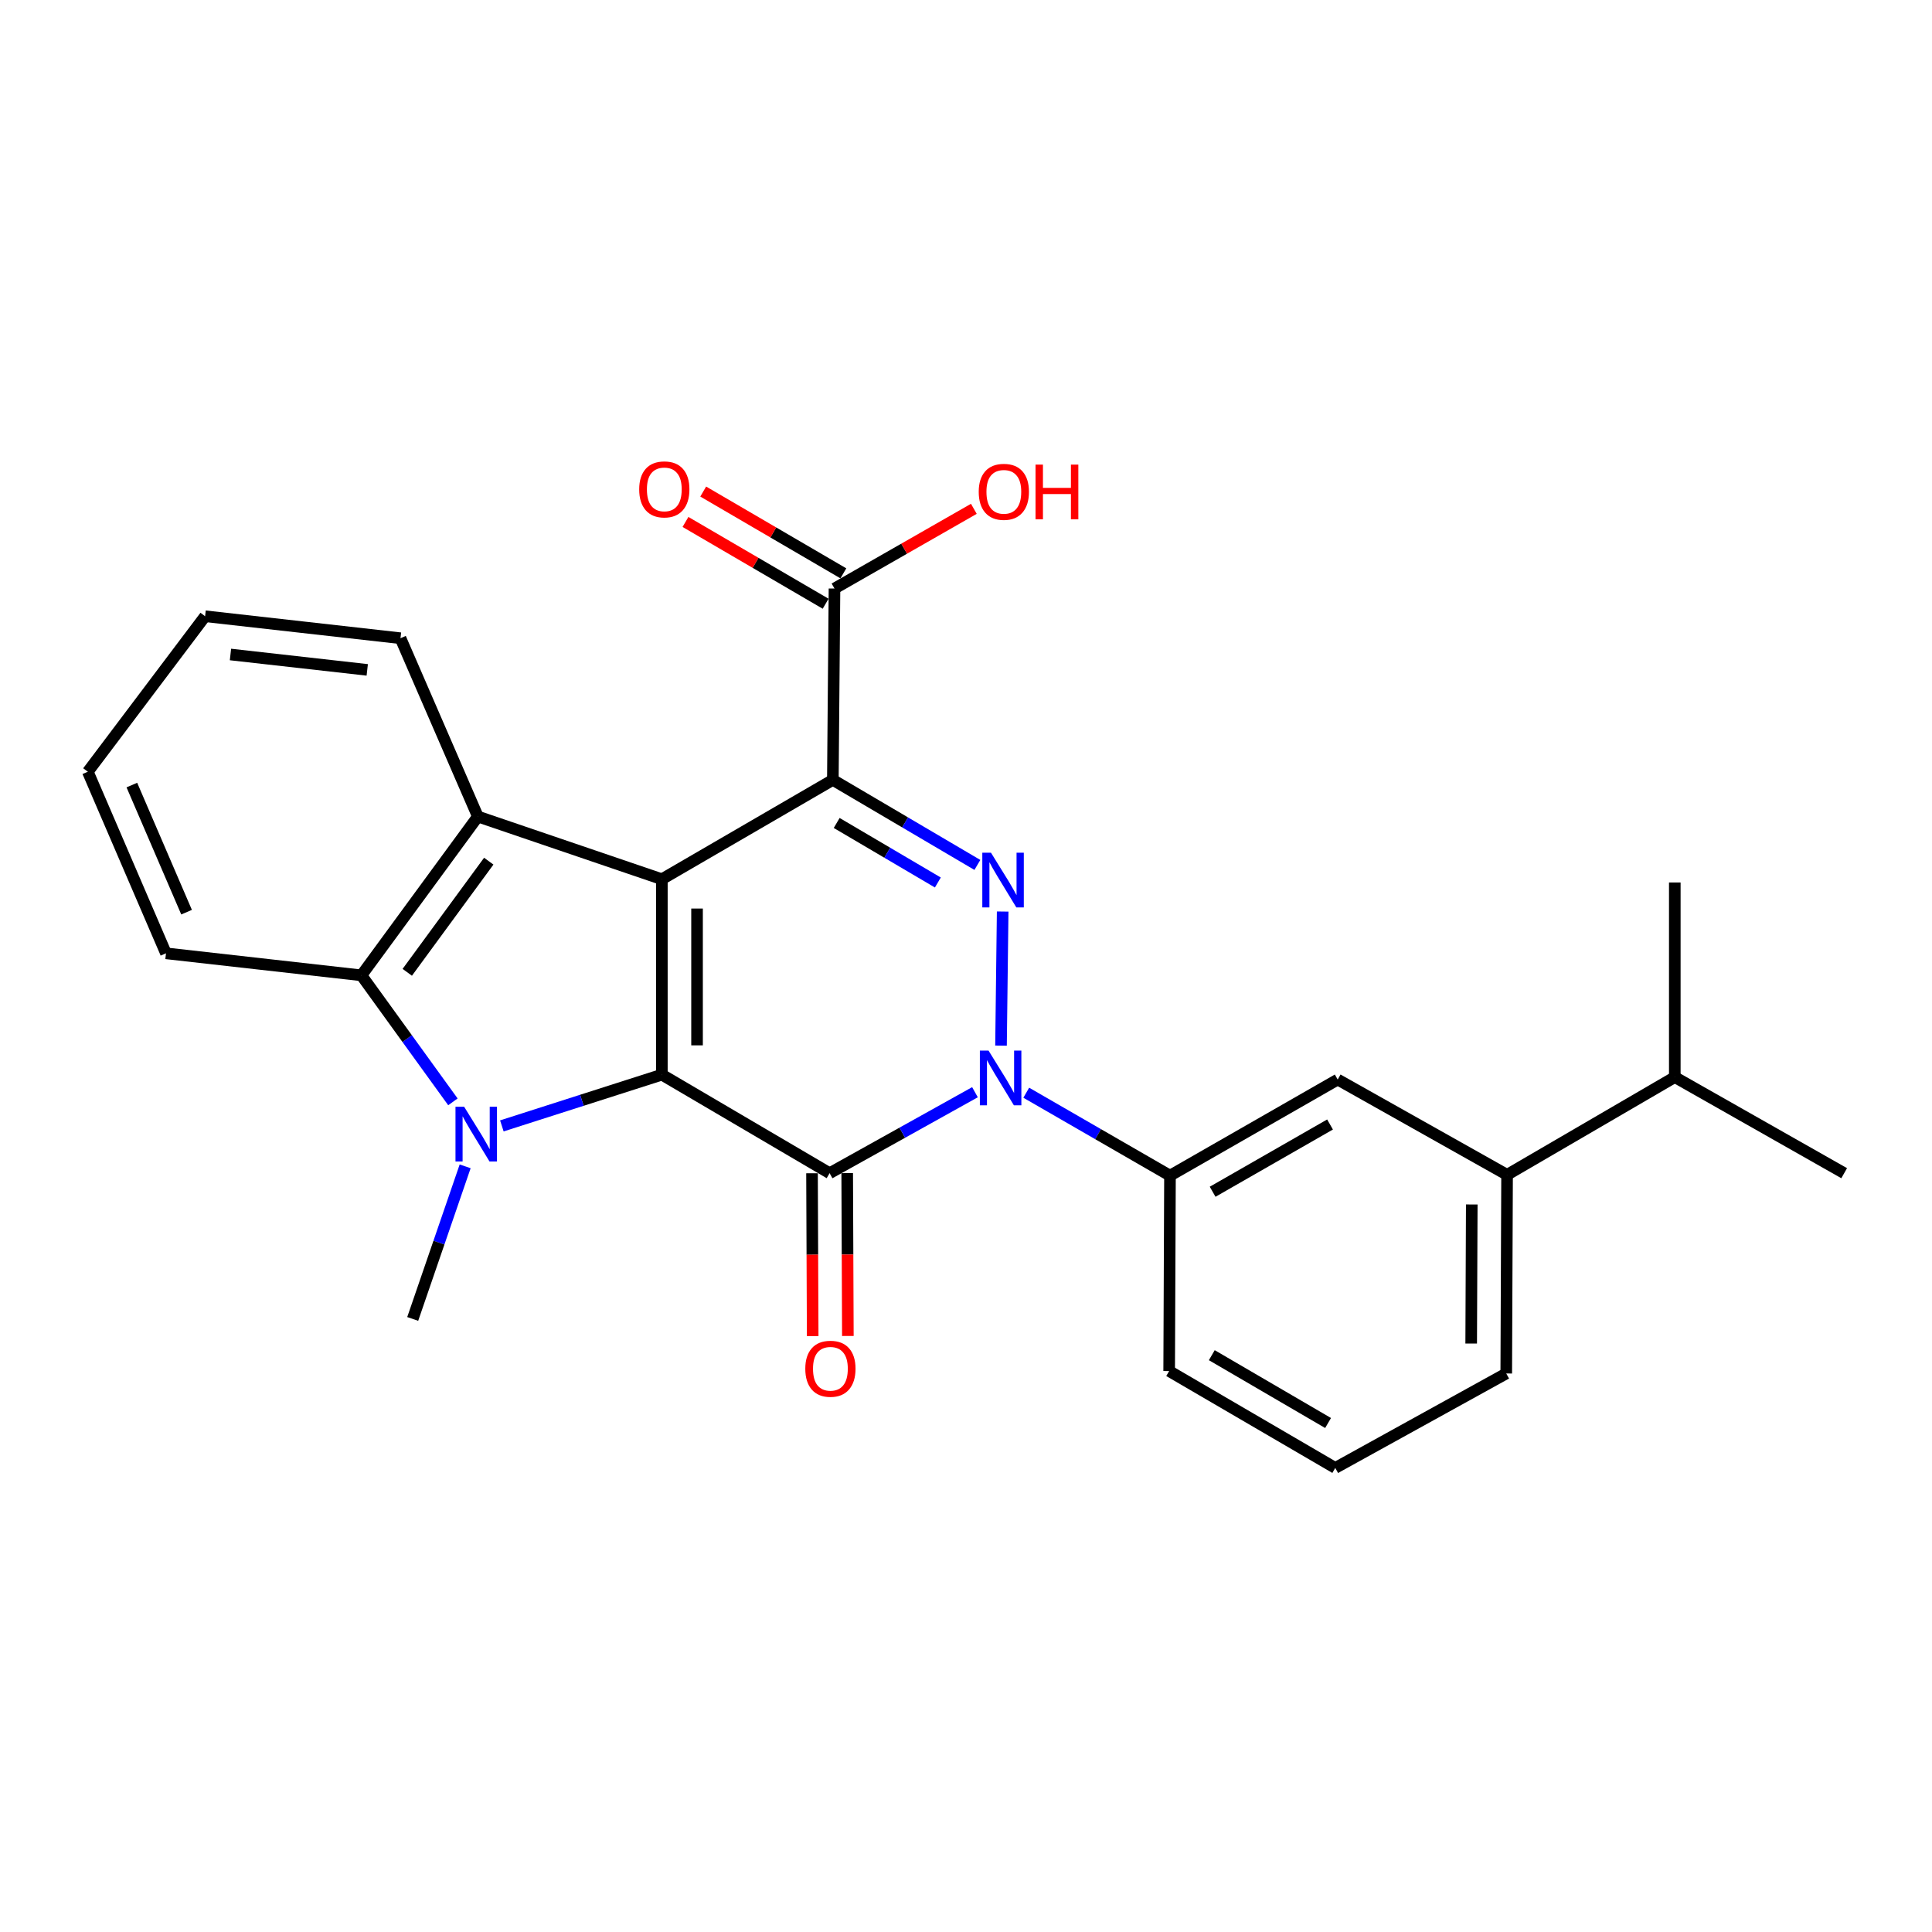 <?xml version='1.0' encoding='iso-8859-1'?>
<svg version='1.1' baseProfile='full'
              xmlns='http://www.w3.org/2000/svg'
                      xmlns:rdkit='http://www.rdkit.org/xml'
                      xmlns:xlink='http://www.w3.org/1999/xlink'
                  xml:space='preserve'
width='1000px' height='1000px' viewBox='0 0 1000 1000'>
<!-- END OF HEADER -->
<rect style='opacity:1.0;fill:#FFFFFF;stroke:none' width='1000' height='1000' x='0' y='0'> </rect>
<path class='bond-0' d='M 342.58,455.085 L 342.58,556.244' style='fill:none;fill-rule:evenodd;stroke:#000000;stroke-width:6px;stroke-linecap:butt;stroke-linejoin:miter;stroke-opacity:1' />
<path class='bond-0' d='M 360.79,470.258 L 360.79,541.07' style='fill:none;fill-rule:evenodd;stroke:#000000;stroke-width:6px;stroke-linecap:butt;stroke-linejoin:miter;stroke-opacity:1' />
<path class='bond-1' d='M 342.58,455.085 L 431.083,403.67' style='fill:none;fill-rule:evenodd;stroke:#000000;stroke-width:6px;stroke-linecap:butt;stroke-linejoin:miter;stroke-opacity:1' />
<path class='bond-6' d='M 342.58,455.085 L 247.339,422.639' style='fill:none;fill-rule:evenodd;stroke:#000000;stroke-width:6px;stroke-linecap:butt;stroke-linejoin:miter;stroke-opacity:1' />
<path class='bond-2' d='M 342.58,556.244 L 429.404,607.244' style='fill:none;fill-rule:evenodd;stroke:#000000;stroke-width:6px;stroke-linecap:butt;stroke-linejoin:miter;stroke-opacity:1' />
<path class='bond-5' d='M 342.58,556.244 L 301.171,569.504' style='fill:none;fill-rule:evenodd;stroke:#000000;stroke-width:6px;stroke-linecap:butt;stroke-linejoin:miter;stroke-opacity:1' />
<path class='bond-5' d='M 301.171,569.504 L 259.761,582.763' style='fill:none;fill-rule:evenodd;stroke:#0000FF;stroke-width:6px;stroke-linecap:butt;stroke-linejoin:miter;stroke-opacity:1' />
<path class='bond-4' d='M 431.083,403.67 L 468.485,425.678' style='fill:none;fill-rule:evenodd;stroke:#000000;stroke-width:6px;stroke-linecap:butt;stroke-linejoin:miter;stroke-opacity:1' />
<path class='bond-4' d='M 468.485,425.678 L 505.886,447.686' style='fill:none;fill-rule:evenodd;stroke:#0000FF;stroke-width:6px;stroke-linecap:butt;stroke-linejoin:miter;stroke-opacity:1' />
<path class='bond-4' d='M 433.068,425.967 L 459.249,441.373' style='fill:none;fill-rule:evenodd;stroke:#000000;stroke-width:6px;stroke-linecap:butt;stroke-linejoin:miter;stroke-opacity:1' />
<path class='bond-4' d='M 459.249,441.373 L 485.431,456.779' style='fill:none;fill-rule:evenodd;stroke:#0000FF;stroke-width:6px;stroke-linecap:butt;stroke-linejoin:miter;stroke-opacity:1' />
<path class='bond-8' d='M 431.083,403.67 L 431.933,304.625' style='fill:none;fill-rule:evenodd;stroke:#000000;stroke-width:6px;stroke-linecap:butt;stroke-linejoin:miter;stroke-opacity:1' />
<path class='bond-10' d='M 420.299,607.281 L 420.471,649.427' style='fill:none;fill-rule:evenodd;stroke:#000000;stroke-width:6px;stroke-linecap:butt;stroke-linejoin:miter;stroke-opacity:1' />
<path class='bond-10' d='M 420.471,649.427 L 420.644,691.572' style='fill:none;fill-rule:evenodd;stroke:#FF0000;stroke-width:6px;stroke-linecap:butt;stroke-linejoin:miter;stroke-opacity:1' />
<path class='bond-10' d='M 438.509,607.206 L 438.682,649.352' style='fill:none;fill-rule:evenodd;stroke:#000000;stroke-width:6px;stroke-linecap:butt;stroke-linejoin:miter;stroke-opacity:1' />
<path class='bond-10' d='M 438.682,649.352 L 438.855,691.497' style='fill:none;fill-rule:evenodd;stroke:#FF0000;stroke-width:6px;stroke-linecap:butt;stroke-linejoin:miter;stroke-opacity:1' />
<path class='bond-27' d='M 429.404,607.244 L 467.024,586.286' style='fill:none;fill-rule:evenodd;stroke:#000000;stroke-width:6px;stroke-linecap:butt;stroke-linejoin:miter;stroke-opacity:1' />
<path class='bond-27' d='M 467.024,586.286 L 504.644,565.328' style='fill:none;fill-rule:evenodd;stroke:#0000FF;stroke-width:6px;stroke-linecap:butt;stroke-linejoin:miter;stroke-opacity:1' />
<path class='bond-3' d='M 518.124,541.213 L 518.98,471.812' style='fill:none;fill-rule:evenodd;stroke:#0000FF;stroke-width:6px;stroke-linecap:butt;stroke-linejoin:miter;stroke-opacity:1' />
<path class='bond-9' d='M 531.187,565.589 L 568.384,587.049' style='fill:none;fill-rule:evenodd;stroke:#0000FF;stroke-width:6px;stroke-linecap:butt;stroke-linejoin:miter;stroke-opacity:1' />
<path class='bond-9' d='M 568.384,587.049 L 605.581,608.508' style='fill:none;fill-rule:evenodd;stroke:#000000;stroke-width:6px;stroke-linecap:butt;stroke-linejoin:miter;stroke-opacity:1' />
<path class='bond-14' d='M 240.763,603.699 L 227.191,643.187' style='fill:none;fill-rule:evenodd;stroke:#0000FF;stroke-width:6px;stroke-linecap:butt;stroke-linejoin:miter;stroke-opacity:1' />
<path class='bond-14' d='M 227.191,643.187 L 213.619,682.676' style='fill:none;fill-rule:evenodd;stroke:#000000;stroke-width:6px;stroke-linecap:butt;stroke-linejoin:miter;stroke-opacity:1' />
<path class='bond-26' d='M 234.426,570.314 L 210.749,537.572' style='fill:none;fill-rule:evenodd;stroke:#0000FF;stroke-width:6px;stroke-linecap:butt;stroke-linejoin:miter;stroke-opacity:1' />
<path class='bond-26' d='M 210.749,537.572 L 187.072,504.83' style='fill:none;fill-rule:evenodd;stroke:#000000;stroke-width:6px;stroke-linecap:butt;stroke-linejoin:miter;stroke-opacity:1' />
<path class='bond-7' d='M 247.339,422.639 L 187.072,504.83' style='fill:none;fill-rule:evenodd;stroke:#000000;stroke-width:6px;stroke-linecap:butt;stroke-linejoin:miter;stroke-opacity:1' />
<path class='bond-7' d='M 252.984,445.736 L 210.798,503.269' style='fill:none;fill-rule:evenodd;stroke:#000000;stroke-width:6px;stroke-linecap:butt;stroke-linejoin:miter;stroke-opacity:1' />
<path class='bond-17' d='M 247.339,422.639 L 207.296,330.342' style='fill:none;fill-rule:evenodd;stroke:#000000;stroke-width:6px;stroke-linecap:butt;stroke-linejoin:miter;stroke-opacity:1' />
<path class='bond-18' d='M 187.072,504.83 L 85.912,493.438' style='fill:none;fill-rule:evenodd;stroke:#000000;stroke-width:6px;stroke-linecap:butt;stroke-linejoin:miter;stroke-opacity:1' />
<path class='bond-13' d='M 436.522,296.761 L 400.253,275.596' style='fill:none;fill-rule:evenodd;stroke:#000000;stroke-width:6px;stroke-linecap:butt;stroke-linejoin:miter;stroke-opacity:1' />
<path class='bond-13' d='M 400.253,275.596 L 363.983,254.43' style='fill:none;fill-rule:evenodd;stroke:#FF0000;stroke-width:6px;stroke-linecap:butt;stroke-linejoin:miter;stroke-opacity:1' />
<path class='bond-13' d='M 427.344,312.489 L 391.074,291.324' style='fill:none;fill-rule:evenodd;stroke:#000000;stroke-width:6px;stroke-linecap:butt;stroke-linejoin:miter;stroke-opacity:1' />
<path class='bond-13' d='M 391.074,291.324 L 354.805,270.159' style='fill:none;fill-rule:evenodd;stroke:#FF0000;stroke-width:6px;stroke-linecap:butt;stroke-linejoin:miter;stroke-opacity:1' />
<path class='bond-15' d='M 431.933,304.625 L 467.997,283.995' style='fill:none;fill-rule:evenodd;stroke:#000000;stroke-width:6px;stroke-linecap:butt;stroke-linejoin:miter;stroke-opacity:1' />
<path class='bond-15' d='M 467.997,283.995 L 504.062,263.366' style='fill:none;fill-rule:evenodd;stroke:#FF0000;stroke-width:6px;stroke-linecap:butt;stroke-linejoin:miter;stroke-opacity:1' />
<path class='bond-11' d='M 605.581,608.508 L 692.394,558.773' style='fill:none;fill-rule:evenodd;stroke:#000000;stroke-width:6px;stroke-linecap:butt;stroke-linejoin:miter;stroke-opacity:1' />
<path class='bond-11' d='M 627.655,616.849 L 688.425,582.035' style='fill:none;fill-rule:evenodd;stroke:#000000;stroke-width:6px;stroke-linecap:butt;stroke-linejoin:miter;stroke-opacity:1' />
<path class='bond-19' d='M 605.581,608.508 L 605.156,709.648' style='fill:none;fill-rule:evenodd;stroke:#000000;stroke-width:6px;stroke-linecap:butt;stroke-linejoin:miter;stroke-opacity:1' />
<path class='bond-12' d='M 692.394,558.773 L 780.058,608.083' style='fill:none;fill-rule:evenodd;stroke:#000000;stroke-width:6px;stroke-linecap:butt;stroke-linejoin:miter;stroke-opacity:1' />
<path class='bond-16' d='M 780.058,608.083 L 866.872,557.509' style='fill:none;fill-rule:evenodd;stroke:#000000;stroke-width:6px;stroke-linecap:butt;stroke-linejoin:miter;stroke-opacity:1' />
<path class='bond-29' d='M 780.058,608.083 L 779.633,710.912' style='fill:none;fill-rule:evenodd;stroke:#000000;stroke-width:6px;stroke-linecap:butt;stroke-linejoin:miter;stroke-opacity:1' />
<path class='bond-29' d='M 761.784,623.433 L 761.486,695.413' style='fill:none;fill-rule:evenodd;stroke:#000000;stroke-width:6px;stroke-linecap:butt;stroke-linejoin:miter;stroke-opacity:1' />
<path class='bond-22' d='M 866.872,557.509 L 954.545,607.244' style='fill:none;fill-rule:evenodd;stroke:#000000;stroke-width:6px;stroke-linecap:butt;stroke-linejoin:miter;stroke-opacity:1' />
<path class='bond-23' d='M 866.872,557.509 L 866.872,456.774' style='fill:none;fill-rule:evenodd;stroke:#000000;stroke-width:6px;stroke-linecap:butt;stroke-linejoin:miter;stroke-opacity:1' />
<path class='bond-24' d='M 207.296,330.342 L 106.156,318.961' style='fill:none;fill-rule:evenodd;stroke:#000000;stroke-width:6px;stroke-linecap:butt;stroke-linejoin:miter;stroke-opacity:1' />
<path class='bond-24' d='M 190.088,346.731 L 119.291,338.764' style='fill:none;fill-rule:evenodd;stroke:#000000;stroke-width:6px;stroke-linecap:butt;stroke-linejoin:miter;stroke-opacity:1' />
<path class='bond-28' d='M 85.912,493.438 L 45.455,399.451' style='fill:none;fill-rule:evenodd;stroke:#000000;stroke-width:6px;stroke-linecap:butt;stroke-linejoin:miter;stroke-opacity:1' />
<path class='bond-28' d='M 96.57,472.14 L 68.25,406.349' style='fill:none;fill-rule:evenodd;stroke:#000000;stroke-width:6px;stroke-linecap:butt;stroke-linejoin:miter;stroke-opacity:1' />
<path class='bond-21' d='M 605.156,709.648 L 691.13,759.798' style='fill:none;fill-rule:evenodd;stroke:#000000;stroke-width:6px;stroke-linecap:butt;stroke-linejoin:miter;stroke-opacity:1' />
<path class='bond-21' d='M 627.227,701.44 L 687.409,736.545' style='fill:none;fill-rule:evenodd;stroke:#000000;stroke-width:6px;stroke-linecap:butt;stroke-linejoin:miter;stroke-opacity:1' />
<path class='bond-20' d='M 779.633,710.912 L 691.13,759.798' style='fill:none;fill-rule:evenodd;stroke:#000000;stroke-width:6px;stroke-linecap:butt;stroke-linejoin:miter;stroke-opacity:1' />
<path class='bond-25' d='M 106.156,318.961 L 45.455,399.451' style='fill:none;fill-rule:evenodd;stroke:#000000;stroke-width:6px;stroke-linecap:butt;stroke-linejoin:miter;stroke-opacity:1' />
<path  class='atom-4' d='M 511.657 543.774
L 520.937 558.774
Q 521.857 560.254, 523.337 562.934
Q 524.817 565.614, 524.897 565.774
L 524.897 543.774
L 528.657 543.774
L 528.657 572.094
L 524.777 572.094
L 514.817 555.694
Q 513.657 553.774, 512.417 551.574
Q 511.217 549.374, 510.857 548.694
L 510.857 572.094
L 507.177 572.094
L 507.177 543.774
L 511.657 543.774
' fill='#0000FF'/>
<path  class='atom-5' d='M 512.922 441.349
L 522.202 456.349
Q 523.122 457.829, 524.602 460.509
Q 526.082 463.189, 526.162 463.349
L 526.162 441.349
L 529.922 441.349
L 529.922 469.669
L 526.042 469.669
L 516.082 453.269
Q 514.922 451.349, 513.682 449.149
Q 512.482 446.949, 512.122 446.269
L 512.122 469.669
L 508.442 469.669
L 508.442 441.349
L 512.922 441.349
' fill='#0000FF'/>
<path  class='atom-6' d='M 240.239 572.85
L 249.519 587.85
Q 250.439 589.33, 251.919 592.01
Q 253.399 594.69, 253.479 594.85
L 253.479 572.85
L 257.239 572.85
L 257.239 601.17
L 253.359 601.17
L 243.399 584.77
Q 242.239 582.85, 240.999 580.65
Q 239.799 578.45, 239.439 577.77
L 239.439 601.17
L 235.759 601.17
L 235.759 572.85
L 240.239 572.85
' fill='#0000FF'/>
<path  class='atom-11' d='M 416.819 708.463
Q 416.819 701.663, 420.179 697.863
Q 423.539 694.063, 429.819 694.063
Q 436.099 694.063, 439.459 697.863
Q 442.819 701.663, 442.819 708.463
Q 442.819 715.343, 439.419 719.263
Q 436.019 723.143, 429.819 723.143
Q 423.579 723.143, 420.179 719.263
Q 416.819 715.383, 416.819 708.463
M 429.819 719.943
Q 434.139 719.943, 436.459 717.063
Q 438.819 714.143, 438.819 708.463
Q 438.819 702.903, 436.459 700.103
Q 434.139 697.263, 429.819 697.263
Q 425.499 697.263, 423.139 700.063
Q 420.819 702.863, 420.819 708.463
Q 420.819 714.183, 423.139 717.063
Q 425.499 719.943, 429.819 719.943
' fill='#FF0000'/>
<path  class='atom-14' d='M 330.845 253.301
Q 330.845 246.501, 334.205 242.701
Q 337.565 238.901, 343.845 238.901
Q 350.125 238.901, 353.485 242.701
Q 356.845 246.501, 356.845 253.301
Q 356.845 260.181, 353.445 264.101
Q 350.045 267.981, 343.845 267.981
Q 337.605 267.981, 334.205 264.101
Q 330.845 260.221, 330.845 253.301
M 343.845 264.781
Q 348.165 264.781, 350.485 261.901
Q 352.845 258.981, 352.845 253.301
Q 352.845 247.741, 350.485 244.941
Q 348.165 242.101, 343.845 242.101
Q 339.525 242.101, 337.165 244.901
Q 334.845 247.701, 334.845 253.301
Q 334.845 259.021, 337.165 261.901
Q 339.525 264.781, 343.845 264.781
' fill='#FF0000'/>
<path  class='atom-16' d='M 506.586 254.565
Q 506.586 247.765, 509.946 243.965
Q 513.306 240.165, 519.586 240.165
Q 525.866 240.165, 529.226 243.965
Q 532.586 247.765, 532.586 254.565
Q 532.586 261.445, 529.186 265.365
Q 525.786 269.245, 519.586 269.245
Q 513.346 269.245, 509.946 265.365
Q 506.586 261.485, 506.586 254.565
M 519.586 266.045
Q 523.906 266.045, 526.226 263.165
Q 528.586 260.245, 528.586 254.565
Q 528.586 249.005, 526.226 246.205
Q 523.906 243.365, 519.586 243.365
Q 515.266 243.365, 512.906 246.165
Q 510.586 248.965, 510.586 254.565
Q 510.586 260.285, 512.906 263.165
Q 515.266 266.045, 519.586 266.045
' fill='#FF0000'/>
<path  class='atom-16' d='M 535.986 240.485
L 539.826 240.485
L 539.826 252.525
L 554.306 252.525
L 554.306 240.485
L 558.146 240.485
L 558.146 268.805
L 554.306 268.805
L 554.306 255.725
L 539.826 255.725
L 539.826 268.805
L 535.986 268.805
L 535.986 240.485
' fill='#FF0000'/>
</svg>
